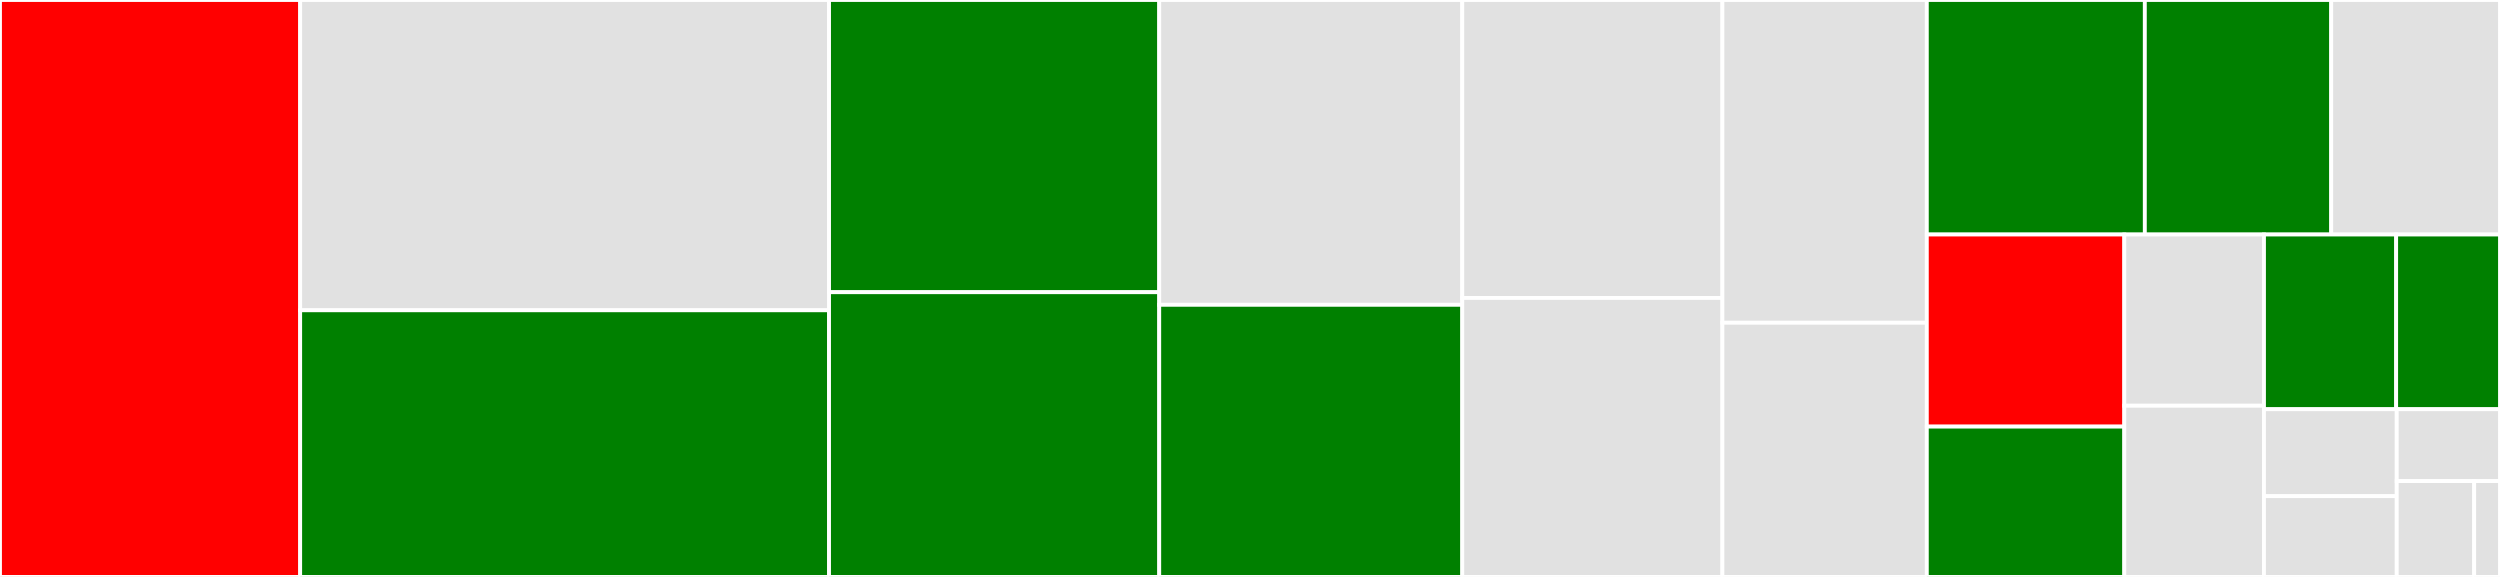 <svg baseProfile="full" width="650" height="150" viewBox="0 0 650 150" version="1.1"
xmlns="http://www.w3.org/2000/svg" xmlns:ev="http://www.w3.org/2001/xml-events"
xmlns:xlink="http://www.w3.org/1999/xlink">

<rect x="0" y="0" width="650" height="150" fill="#333333" stroke="none"/>

<style>rect.s{mask:url(#mask);}</style>
<defs>
  <pattern id="white" width="4" height="4" patternUnits="userSpaceOnUse" patternTransform="rotate(45)">
    <rect width="2" height="2" transform="translate(0,0)" fill="white"></rect>
  </pattern>
  <mask id="mask">
    <rect x="0" y="0" width="100%" height="100%" fill="url(#white)"></rect>
  </mask>
</defs>

<rect x="0" y="0" width="78.045" height="150.0" fill="red" stroke="white" stroke-width="1" class=" tooltipped" data-content="boxr_s3_classes.R"><title>boxr_s3_classes.R</title></rect>
<rect x="78.045" y="0" width="137.507" height="80.676" fill="#e1e1e1" stroke="white" stroke-width="1" class=" tooltipped" data-content="boxr_auth.R"><title>boxr_auth.R</title></rect>
<rect x="78.045" y="80.676" width="137.507" height="69.324" fill="green" stroke="white" stroke-width="1" class=" tooltipped" data-content="boxr__internal_misc.R"><title>boxr__internal_misc.R</title></rect>
<rect x="215.552" y="0" width="85.849" height="75.974" fill="green" stroke="white" stroke-width="1" class=" tooltipped" data-content="boxr__internal_dir_comparison.R"><title>boxr__internal_dir_comparison.R</title></rect>
<rect x="215.552" y="75.974" width="85.849" height="74.026" fill="green" stroke="white" stroke-width="1" class=" tooltipped" data-content="boxr_misc.R"><title>boxr_misc.R</title></rect>
<rect x="301.401" y="0" width="78.788" height="79.245" fill="#e1e1e1" stroke="white" stroke-width="1" class=" tooltipped" data-content="boxr_dir_verbs.R"><title>boxr_dir_verbs.R</title></rect>
<rect x="301.401" y="79.245" width="78.788" height="70.755" fill="green" stroke="white" stroke-width="1" class=" tooltipped" data-content="boxr_collab.R"><title>boxr_collab.R</title></rect>
<rect x="380.189" y="0" width="67.639" height="77.473" fill="#e1e1e1" stroke="white" stroke-width="1" class=" tooltipped" data-content="boxr__internal_diff_and_delete.R"><title>boxr__internal_diff_and_delete.R</title></rect>
<rect x="380.189" y="77.473" width="67.639" height="72.527" fill="#e1e1e1" stroke="white" stroke-width="1" class=" tooltipped" data-content="boxr_search.R"><title>boxr_search.R</title></rect>
<rect x="447.827" y="0" width="53.145" height="83.916" fill="#e1e1e1" stroke="white" stroke-width="1" class=" tooltipped" data-content="boxr__internal_diff_and_uldl.R"><title>boxr__internal_diff_and_uldl.R</title></rect>
<rect x="447.827" y="83.916" width="53.145" height="66.084" fill="#e1e1e1" stroke="white" stroke-width="1" class=" tooltipped" data-content="boxr_upload_download.R"><title>boxr_upload_download.R</title></rect>
<rect x="500.972" y="0" width="56.686" height="60.973" fill="green" stroke="white" stroke-width="1" class=" tooltipped" data-content="boxr__internal_verb_exit.R"><title>boxr__internal_verb_exit.R</title></rect>
<rect x="557.657" y="0" width="48.457" height="60.973" fill="green" stroke="white" stroke-width="1" class=" tooltipped" data-content="boxr__internal_get.R"><title>boxr__internal_get.R</title></rect>
<rect x="606.114" y="0" width="43.886" height="60.973" fill="#e1e1e1" stroke="white" stroke-width="1" class=" tooltipped" data-content="boxr_delete_restore.R"><title>boxr_delete_restore.R</title></rect>
<rect x="500.972" y="60.973" width="51.346" height="49.942" fill="red" stroke="white" stroke-width="1" class=" tooltipped" data-content="boxr_file_versions.R"><title>boxr_file_versions.R</title></rect>
<rect x="500.972" y="110.915" width="51.346" height="39.085" fill="green" stroke="white" stroke-width="1" class=" tooltipped" data-content="boxr_read.R"><title>boxr_read.R</title></rect>
<rect x="552.318" y="60.973" width="36.318" height="44.514" fill="#e1e1e1" stroke="white" stroke-width="1" class=" tooltipped" data-content="boxr__internal_format_bytes.R"><title>boxr__internal_format_bytes.R</title></rect>
<rect x="552.318" y="105.486" width="36.318" height="44.514" fill="#e1e1e1" stroke="white" stroke-width="1" class=" tooltipped" data-content="boxr__internal_update_upload.R"><title>boxr__internal_update_upload.R</title></rect>
<rect x="588.636" y="60.973" width="34.364" height="45.422" fill="green" stroke="white" stroke-width="1" class=" tooltipped" data-content="boxr_comment.R"><title>boxr_comment.R</title></rect>
<rect x="623" y="60.973" width="27" height="45.422" fill="green" stroke="white" stroke-width="1" class=" tooltipped" data-content="boxr_save_load.R"><title>boxr_save_load.R</title></rect>
<rect x="588.636" y="106.395" width="34.518" height="22.61" fill="#e1e1e1" stroke="white" stroke-width="1" class=" tooltipped" data-content="zzz.R"><title>zzz.R</title></rect>
<rect x="588.636" y="129.005" width="34.518" height="20.995" fill="#e1e1e1" stroke="white" stroke-width="1" class=" tooltipped" data-content="utils-packages.R"><title>utils-packages.R</title></rect>
<rect x="623.153" y="106.395" width="26.847" height="18.688" fill="#e1e1e1" stroke="white" stroke-width="1" class=" tooltipped" data-content="boxr_write.R"><title>boxr_write.R</title></rect>
<rect x="623.153" y="125.083" width="20.135" height="24.917" fill="#e1e1e1" stroke="white" stroke-width="1" class=" tooltipped" data-content="boxr_add_description.R"><title>boxr_add_description.R</title></rect>
<rect x="643.288" y="125.083" width="6.712" height="24.917" fill="#e1e1e1" stroke="white" stroke-width="1" class=" tooltipped" data-content="boxr_source.R"><title>boxr_source.R</title></rect>
</svg>